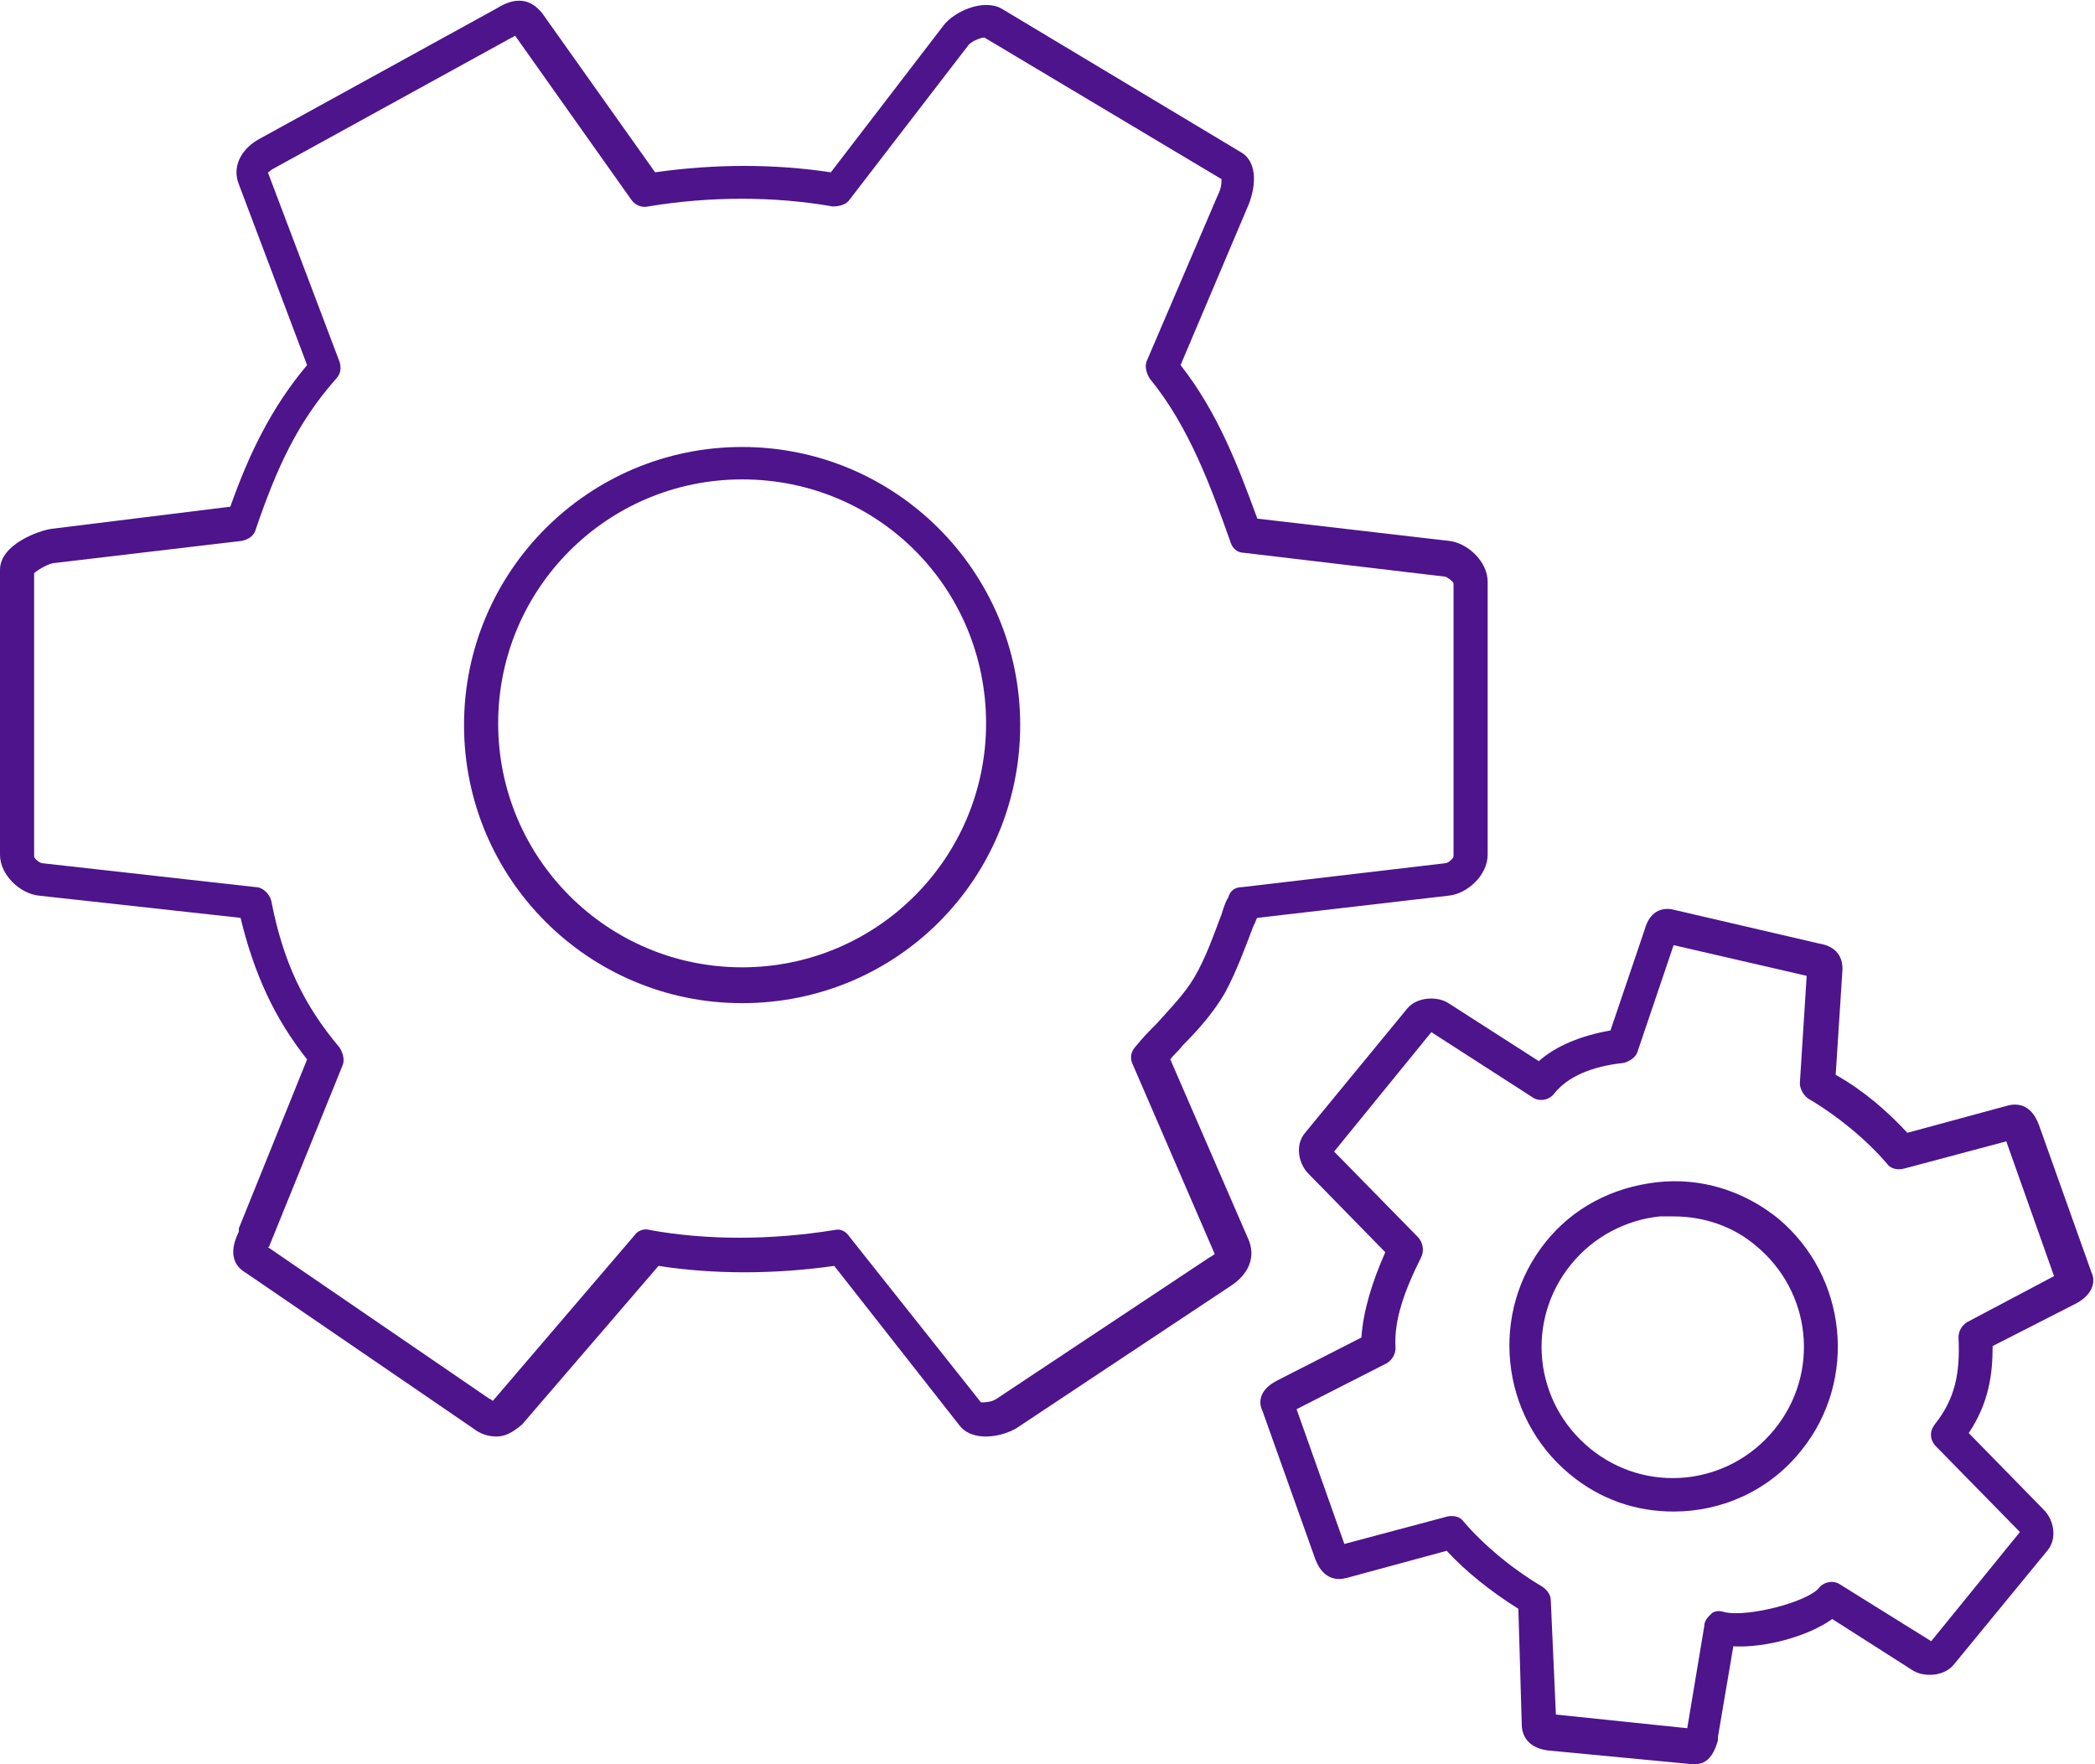 <?xml version="1.0" encoding="utf-8"?>
<!-- Generator: Adobe Illustrator 24.1.1, SVG Export Plug-In . SVG Version: 6.00 Build 0)  -->
<svg version="1.1" id="art" xmlns="http://www.w3.org/2000/svg" xmlns:xlink="http://www.w3.org/1999/xlink" x="0px" y="0px"
	 viewBox="0 0 122.8 103.4" style="enable-background:new 0 0 122.8 103.4;" xml:space="preserve">
<style type="text/css">
	.st0{fill:#4D148C;}
</style>
<g>
	<g>
		<path class="st0" d="M29.1,84.2c-0.4,0-0.9-0.1-1.4-0.5l-13.3-9.1c-1.2-0.7-0.6-2-0.4-2.4L14,72l4-9.9c-1.9-2.4-3.1-5-3.9-8.3
			L2.3,52.5C1.2,52.4,0,51.3,0,50.1V33.4c0-1.5,2.3-2.3,3-2.4l10.5-1.3c1.1-3.1,2.4-5.8,4.5-8.3l-4-10.6c-0.4-1,0.1-2,1.1-2.6
			l14-7.7c1.1-0.7,2-0.6,2.7,0.3l6.6,9.3c3.5-0.5,7-0.5,10.3,0l6.6-8.6c0.6-0.8,2.3-1.6,3.4-1l14,8.4c1.1,0.6,0.9,2.2,0.4,3.3
			l-3.9,9.2c2.2,2.8,3.4,6,4.5,9l11.2,1.3c1.1,0.1,2.3,1.2,2.3,2.4v16c0,1.2-1.2,2.3-2.3,2.4l-11.2,1.3c-0.1,0.1-0.1,0.3-0.2,0.4
			c-0.5,1.3-1,2.7-1.7,4c0,0,0,0,0,0c-0.7,1.2-1.6,2.2-2.5,3.1c-0.2,0.3-0.5,0.5-0.7,0.8l4.6,10.6c0.4,1,0,2-1.1,2.7l-12.5,8.3
			c-0.8,0.5-2.6,0.9-3.4-0.2l-7.3-9.3c-3.5,0.5-7.1,0.5-10.3,0l-8,9.3C30,84,29.6,84.2,29.1,84.2z M57.6,82.3L57.6,82.3
			C57.6,82.3,57.6,82.3,57.6,82.3z M57.5,82.2c0.2,0,0.6,0,0.9-0.2l12.5-8.3c0.2-0.1,0.3-0.2,0.3-0.2l-4.8-11.1
			c-0.2-0.4-0.1-0.8,0.2-1.1c0.4-0.5,0.8-0.9,1.2-1.3c0.8-0.9,1.6-1.7,2.2-2.7c0.7-1.2,1.1-2.4,1.6-3.7c0.1-0.3,0.2-0.7,0.4-1
			c0.1-0.4,0.4-0.6,0.8-0.6l11.9-1.4c0.2,0,0.5-0.3,0.5-0.4l0-16c0-0.1-0.4-0.4-0.5-0.4l-11.8-1.4c-0.4,0-0.7-0.3-0.8-0.7
			c-1.1-3.1-2.4-6.7-4.7-9.5c-0.2-0.3-0.3-0.7-0.2-1l4.2-9.8c0.2-0.4,0.2-0.7,0.2-0.9L57.7,2.2c-0.2,0-0.7,0.2-0.9,0.4l-7,9.1
			c-0.2,0.3-0.6,0.4-1,0.4c-3.4-0.6-7.2-0.6-10.8,0c-0.4,0.1-0.8-0.1-1-0.4l-6.8-9.6c-0.1,0-0.1,0.1-0.2,0.1l-14,7.7
			c-0.2,0.1-0.2,0.2-0.3,0.2l4.2,11.1c0.1,0.3,0.1,0.7-0.2,1c-2.3,2.6-3.5,5.3-4.7,8.8c-0.1,0.4-0.4,0.6-0.8,0.7L3.2,33
			c-0.3,0-1,0.4-1.2,0.6v16.6c0,0.1,0.3,0.4,0.5,0.4l12.5,1.4c0.4,0,0.8,0.4,0.9,0.8c0.7,3.6,1.9,6.1,4,8.6c0.2,0.3,0.3,0.7,0.2,1
			L15.8,73c0,0,0,0.1-0.1,0.1l13,8.9c0.1,0,0.1,0.1,0.2,0.1l8.3-9.7c0.2-0.3,0.6-0.4,0.9-0.3c3.3,0.6,7.1,0.6,10.8,0
			c0.4-0.1,0.7,0.1,0.9,0.4L57.5,82.2z M15.5,73L15.5,73C15.5,73,15.5,73,15.5,73z M70.8,57.8L70.8,57.8L70.8,57.8z M71.6,10.5
			C71.6,10.5,71.6,10.5,71.6,10.5L71.6,10.5z M57.8,2.2L57.8,2.2L57.8,2.2z"/>
		<path class="st0" d="M43.5,58.8c-9,0-16.3-7.3-16.3-16.3s7.3-16.3,16.3-16.3s16.3,7.3,16.3,16.3S52.6,58.8,43.5,58.8z M43.5,28.1
			c-7.9,0-14.3,6.4-14.3,14.3s6.4,14.3,14.3,14.3s14.3-6.4,14.3-14.3S51.5,28.1,43.5,28.1z"/>
	</g>
	<g>
		<path class="st0" d="M99.4,103.4c-0.1,0-0.2,0-0.3,0l-8.4-0.8c-1.4-0.2-1.5-1.2-1.5-1.5L89,94.3c-1.6-1-3.1-2.2-4.2-3.4l-5.9,1.6
			c-0.4,0.1-1.3,0.2-1.8-1.1L74,82.7c-0.2-0.4-0.3-1.2,0.9-1.8l4.9-2.5c0.1-1.5,0.6-3.2,1.4-5l-4.5-4.6c-0.6-0.6-0.8-1.7-0.2-2.4
			l6-7.3c0.6-0.7,1.8-0.7,2.4-0.3l5.3,3.4c1-0.9,2.5-1.5,4.2-1.8l2-5.9c0.3-1.1,1-1.3,1.6-1.2l8.6,2c1.3,0.2,1.4,1.1,1.4,1.5
			l-0.4,6.2c1.6,0.9,3,2.1,4.2,3.4l5.9-1.6c0.4-0.1,1.3-0.2,1.8,1.1l3.1,8.7c0.2,0.4,0.2,1.2-0.9,1.8l-4.9,2.5
			c0,1.6-0.2,3.3-1.4,5.1l4.4,4.5c0.6,0.6,0.8,1.7,0.2,2.4l-5.5,6.7c-0.6,0.7-1.8,0.7-2.4,0.3l-4.7-3c-1.4,1-3.9,1.7-5.8,1.6
			l-0.9,5.3c0,0,0,0.1,0,0.1l0,0.1C100.4,103.1,99.9,103.4,99.4,103.4z M99.3,101.3L99.3,101.3C99.4,101.3,99.3,101.3,99.3,101.3z
			 M91.2,100.5l7.7,0.8l1-6c0-0.3,0.2-0.5,0.4-0.7c0.2-0.2,0.5-0.2,0.8-0.1c1.4,0.3,4.8-0.6,5.5-1.4c0.3-0.4,0.9-0.5,1.3-0.2
			l5.3,3.3l5.2-6.4l-4.9-5c-0.4-0.4-0.4-0.9-0.1-1.3c1.2-1.5,1.5-3,1.4-5.1c0-0.4,0.2-0.7,0.5-0.9l5.1-2.7l-2.8-7.9l-6,1.6
			c-0.4,0.1-0.8,0-1-0.3c-1.2-1.4-2.9-2.8-4.6-3.8c-0.3-0.2-0.5-0.6-0.5-0.9l0.4-6.3l-7.8-1.8l-2.1,6.2c-0.1,0.4-0.5,0.6-0.8,0.7
			c-1.9,0.2-3.3,0.8-4.1,1.8c-0.3,0.4-0.9,0.5-1.3,0.2l-5.9-3.8l-5.7,7l4.9,5c0.3,0.3,0.4,0.8,0.2,1.2c-1,2-1.6,3.7-1.5,5.3
			c0,0.4-0.2,0.7-0.5,0.9L76,82.6l2.8,7.9l6-1.6c0.4-0.1,0.8,0,1,0.3c1.2,1.4,2.9,2.8,4.6,3.8c0.3,0.2,0.5,0.5,0.5,0.8L91.2,100.5z
			 M91.2,100.9L91.2,100.9C91.2,101,91.2,101,91.2,100.9z M113.3,96.2L113.3,96.2C113.3,96.2,113.3,96.2,113.3,96.2z M75.9,82
			L75.9,82C75.9,82.1,75.9,82,75.9,82z M120.8,75.3C120.8,75.3,120.8,75.3,120.8,75.3L120.8,75.3z M78.1,67.7L78.1,67.7
			C78.1,67.7,78.1,67.7,78.1,67.7z M83.9,60.5C83.9,60.5,83.9,60.5,83.9,60.5L83.9,60.5z"/>
		<path class="st0" d="M98.1,88.6c-2.2,0-4.3-0.7-6.1-2.2c-4.1-3.4-4.7-9.5-1.4-13.6c1.6-2,3.9-3.2,6.5-3.5c2.6-0.3,5.1,0.5,7.1,2.1
			c4.1,3.4,4.7,9.5,1.4,13.6l0,0C103.7,87.4,100.9,88.6,98.1,88.6z M98.1,71.3c-0.3,0-0.5,0-0.8,0c-2,0.2-3.9,1.2-5.2,2.8
			c-2.7,3.3-2.2,8.1,1.1,10.8c3.3,2.7,8.1,2.2,10.8-1.1l0,0c2.7-3.3,2.2-8.1-1.1-10.8C101.6,71.9,99.9,71.3,98.1,71.3z M104.8,84.4
			L104.8,84.4L104.8,84.4z"/>
	</g>
</g>
</svg>
